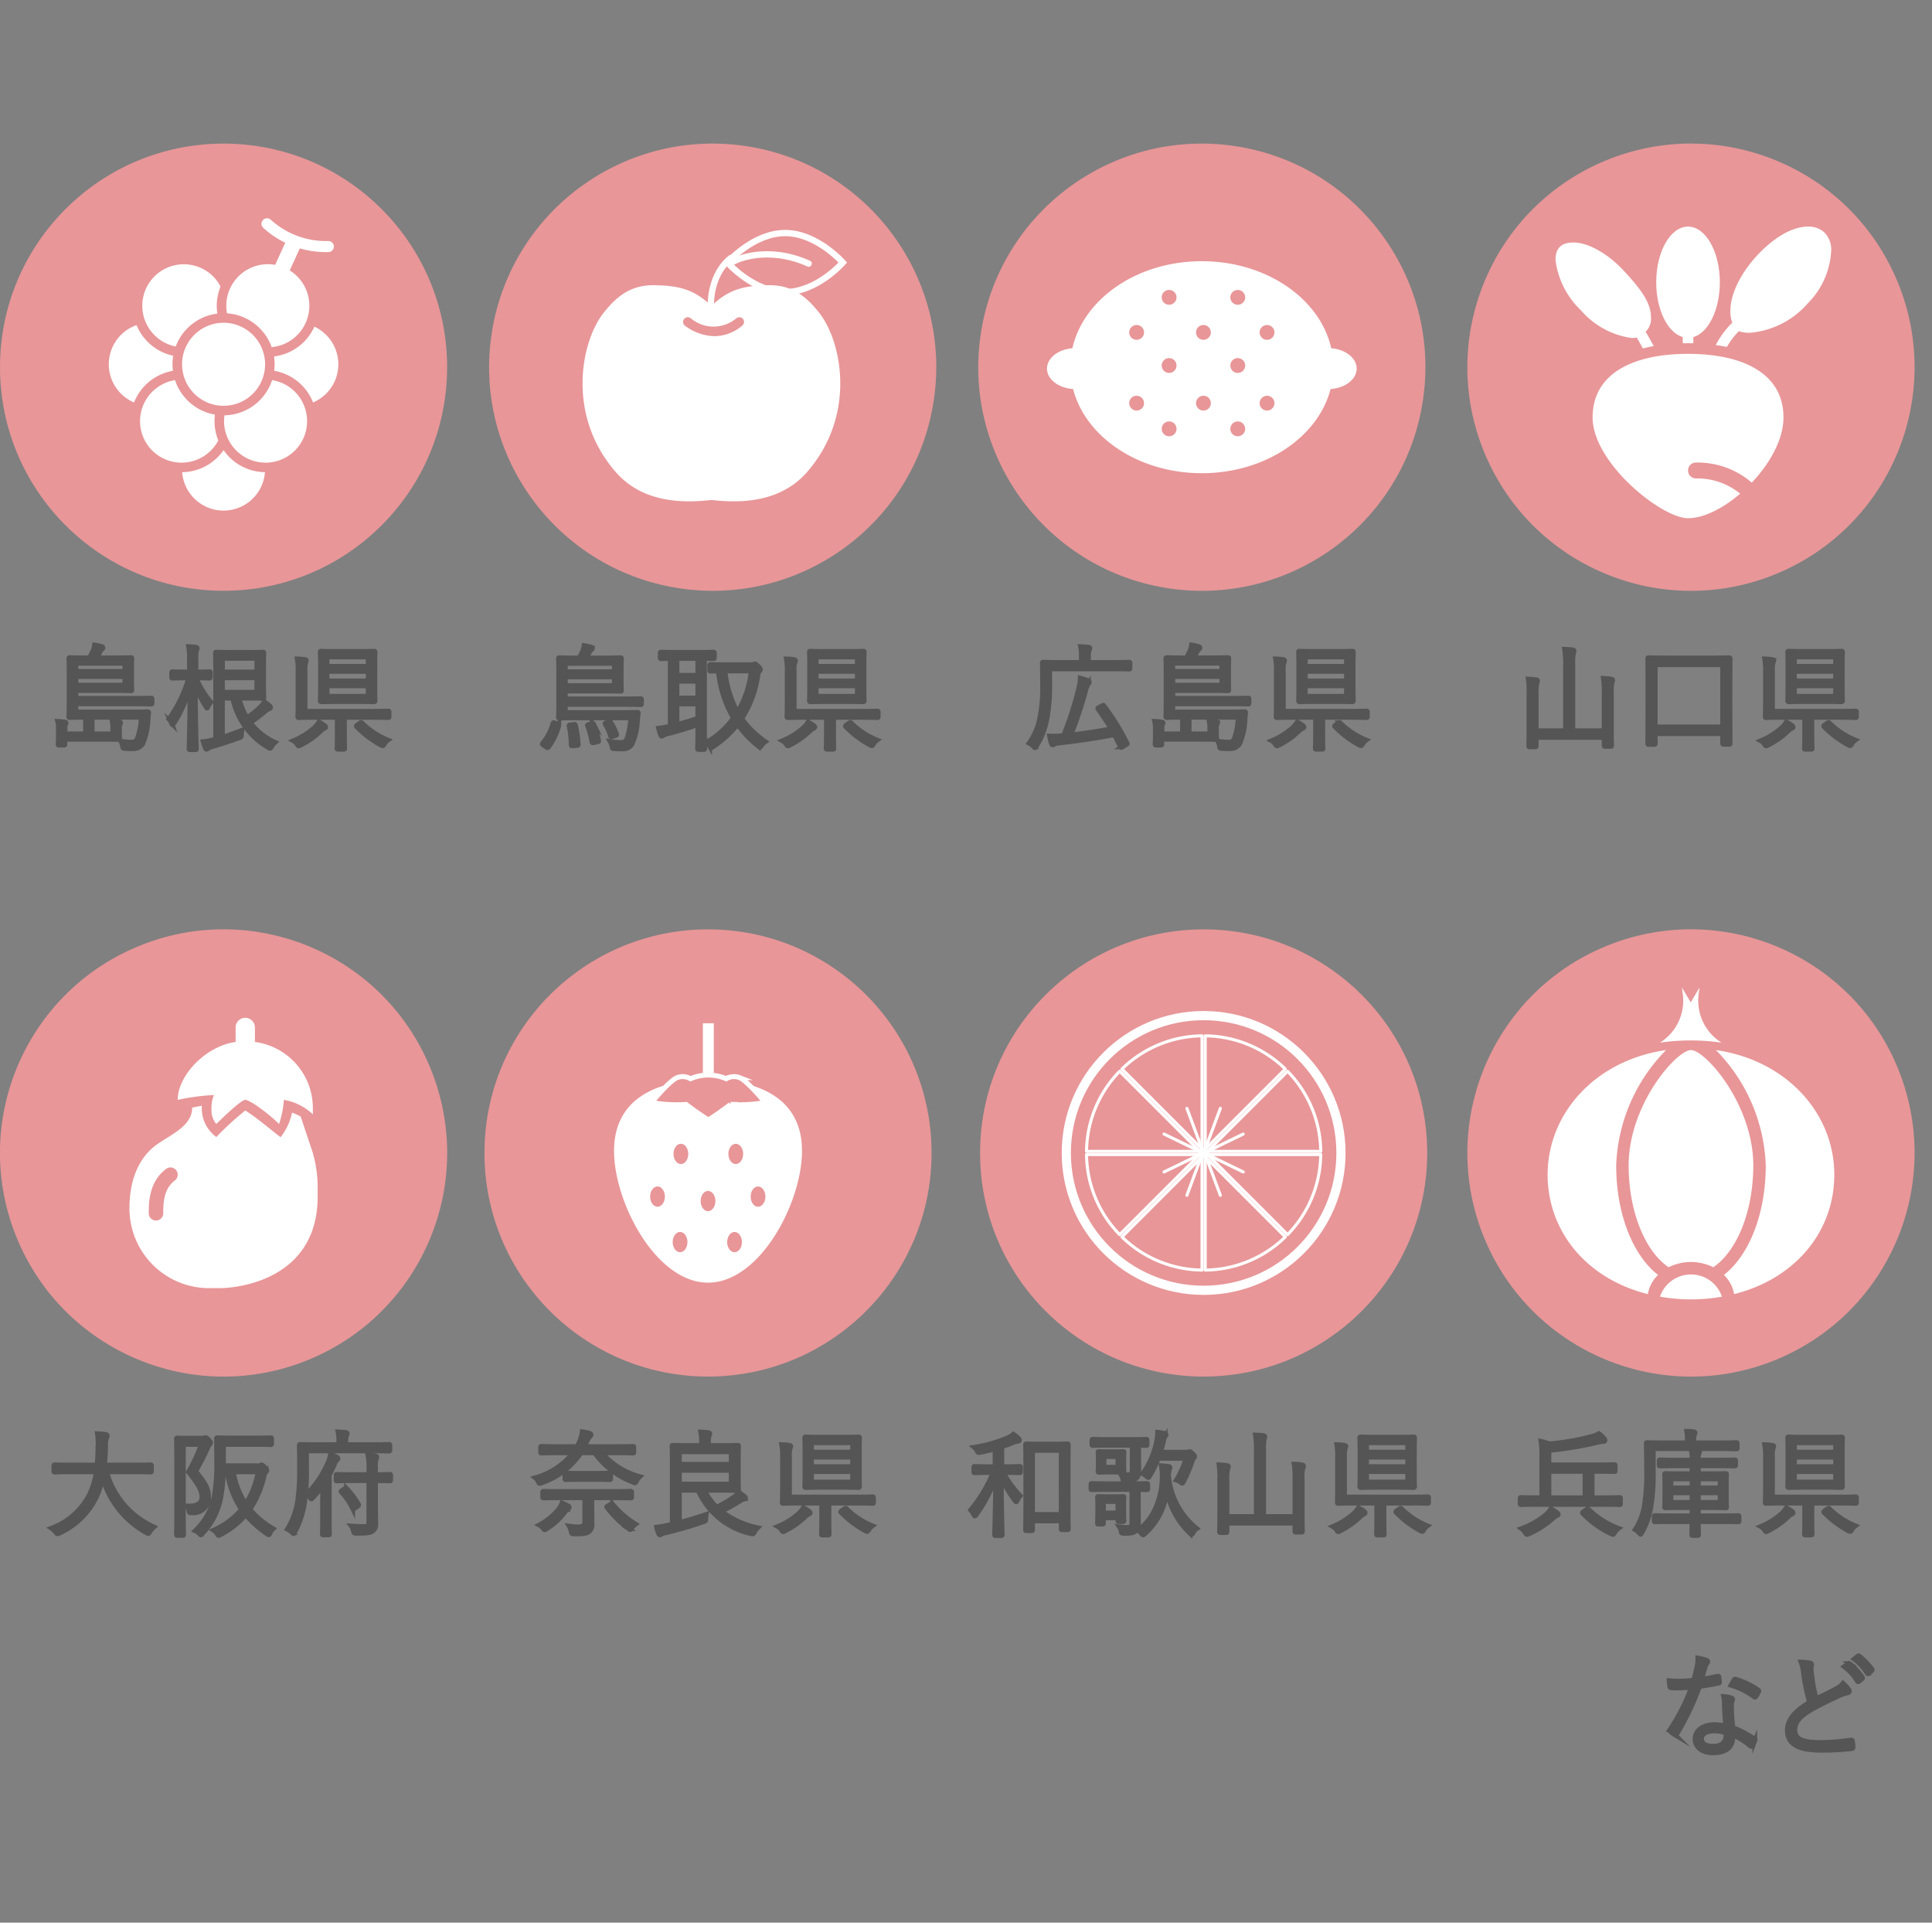 <svg id="レイヤー_1" data-name="レイヤー 1" xmlns="http://www.w3.org/2000/svg" viewBox="0 0 201 200"><rect x="0" y="0" width="201" height="200" fill="#808080" stroke="none"/><defs><style>.cls-1{fill:#555;stroke:#555;stroke-width:0.5px;}.cls-1,.cls-10,.cls-3,.cls-4,.cls-6,.cls-7,.cls-9{stroke-miterlimit:10;}.cls-2{fill:#e89698;}.cls-10,.cls-3,.cls-4,.cls-6,.cls-7,.cls-8,.cls-9{fill:none;stroke:#fff;}.cls-3,.cls-6,.cls-8,.cls-9{stroke-linecap:round;}.cls-3,.cls-4{stroke-width:0.655px;}.cls-5{fill:#fff;}.cls-6{stroke-width:1.15px;}.cls-7{stroke-width:0.955px;}.cls-8{stroke-linejoin:round;}.cls-8,.cls-9{stroke-width:0.318px;}.cls-10{stroke-width:0.513px;}</style></defs><path class="cls-1" d="M178.675,174.368c.107-.023.142,0,.154.071.023.142.047.355.059.508.012.107-.012.131-.107.142-.638.131-1.276.236-1.973.343a28.417,28.417,0,0,1-2.376,4.987c-.059.096-.118.083-.189.035a2.849,2.849,0,0,1-.472-.353c-.071-.06-.071-.107-.012-.202a20.757,20.757,0,0,0,2.222-4.396c-.508.048-.981.083-1.489.083-.178,0-.355,0-.627-.023-.107-.012-.118-.025-.141-.142a3.668,3.668,0,0,1-.071-.591c.378.036.685.048.933.048a14.861,14.861,0,0,0,1.608-.096c.142-.449.248-.886.354-1.383a3.498,3.498,0,0,0,.095-.921,5.084,5.084,0,0,1,.921.236.137.137,0,0,1,.107.131.243.243,0,0,1-.095.178,1.059,1.059,0,0,0-.165.366c-.13.424-.26.863-.378,1.277A16.153,16.153,0,0,0,178.675,174.368Zm.722,2.86a3.71,3.71,0,0,0-.071-.756,3.699,3.699,0,0,1,.803.154c.083.023.13.071.13.142a.6.6,0,0,1-.071.211,1.838,1.838,0,0,0-.047.556,19.958,19.958,0,0,0,.142,2.175,10.252,10.252,0,0,1,2.233,1.182c.095.059.083.094.047.188a3.754,3.754,0,0,1-.283.52c-.059.083-.118.071-.189.012a7.12,7.12,0,0,0-1.797-1.124c.012,1.195-.59,1.845-2.115,1.845-.897,0-1.831-.462-1.831-1.442,0-.888.85-1.49,2.009-1.49a5.809,5.809,0,0,1,1.182.142C179.467,178.812,179.408,177.868,179.397,177.229Zm-1.005,2.825c-.945,0-1.371.366-1.371.804,0,.543.437.792,1.217.792.969,0,1.324-.51,1.324-1.111a1.64,1.64,0,0,0-.012-.284A3.946,3.946,0,0,0,178.392,180.053Zm2.009-5.294c.059-.094.095-.107.201-.071a8.388,8.388,0,0,1,2.317,1.111c.083.071.083.117.023.213a3.07,3.07,0,0,1-.272.472c-.059.082-.094.071-.165.023a7.98,7.98,0,0,0-2.411-1.206C180.212,175.102,180.307,174.901,180.401,174.759Z"/><path class="cls-1" d="M188.342,172.998a.172.172,0,0,1,.141.154c0,.117-.059.224-.059.414.012.259.036.495.071.756a15.68,15.68,0,0,0,.461,2.386c.697-.343,1.406-.673,2.104-1.063a1.921,1.921,0,0,0,.685-.543,4.956,4.956,0,0,1,.603.662c.094.142.07.307-.142.33a4.546,4.546,0,0,0-1.04.378c-.862.401-1.878.886-2.683,1.348-1.193.698-1.749,1.312-1.749,2.139,0,1.051.992,1.312,2.778,1.3a22.866,22.866,0,0,0,3.037-.249c.107-.012.142.012.165.107a5.096,5.096,0,0,1,.071.614c.012.107-.036.154-.165.165a26.232,26.232,0,0,1-3.143.167c-2.044,0-3.522-.449-3.522-2.068,0-1.135.804-2.01,2.305-2.919a21.276,21.276,0,0,1-.626-3.025,4.363,4.363,0,0,0-.26-1.159A5.499,5.499,0,0,1,188.342,172.998Zm3.947.048c.047-.036.083-.023.13.011a5.748,5.748,0,0,1,1.336,1.431.085.085,0,0,1-.024.13l-.343.284a.095.095,0,0,1-.154-.023,5.083,5.083,0,0,0-1.371-1.513Zm.992-.769c.048-.036.083-.046.131-.011a6.803,6.803,0,0,1,1.347,1.381c.036.06.024.096-.036.142l-.319.284c-.047.048-.095.048-.142-.023a5.641,5.641,0,0,0-1.359-1.477Z"/><circle class="cls-2" cx="74.147" cy="38.196" r="23.259" transform="translate(24.567 105.268) rotate(-80.783)"/><path class="cls-3" d="M76.046,26.836S73.54,28.52,74.014,32.884"/><path class="cls-4" d="M87.686,27.312s-2.687,3.07-6.001,3.07c-3.314,0-6.001-3.07-6.001-3.07s2.687-3.07,6.001-3.07C84.999,24.242,87.686,27.312,87.686,27.312Z"/><path class="cls-5" d="M85.253,32.572c-1.513-1.937-3.02-2.944-5.35-2.904-2.514.043-4.102.436-5.889,2.156-1.787-1.72-3.375-2.112-5.889-2.156-2.331-.041-3.837.967-5.351,2.904-2.33,2.982-3.875,10.616,1.294,16.541,2.928,3.356,7.383,3.187,9.945,2.894,2.562.293,7.017.462,9.945-2.894C89.128,43.188,87.582,35.554,85.253,32.572ZM77.228,33.865a4.498,4.498,0,0,1-2.899,1.104,5.254,5.254,0,0,1-3.09-1.111.488.488,0,0,1,.635-.743,3.68,3.68,0,0,0,4.736-.007.488.488,0,0,1,.618.756Z"/><path class="cls-3" d="M76.124,27.312c.482-.361,3.767-1.785,8.006.106"/><path class="cls-1" d="M58.009,75.314c.143.06.143.096.131.156a6.541,6.541,0,0,1-1.085,2.242c-.06.083-.095.083-.251-.023l-.286-.191c-.107-.071-.107-.108-.06-.179a5.526,5.526,0,0,0,1.073-2.064c.024-.083.048-.095.167-.047Zm8.729-2.122c0,.095-.012.108-.096.108-.071,0-.476-.025-1.693-.025H58.819v.848h5.796c1.216,0,1.622-.025,1.682-.025.083,0,.119.025.107.096-.036.226-.06.488-.084.715a6.896,6.896,0,0,1-.572,2.517,1.112,1.112,0,0,1-.977.476c-.263,0-.513,0-.871-.023-.191-.013-.191-.013-.226-.216a1.745,1.745,0,0,0-.191-.524,6.739,6.739,0,0,0,1.109.095.589.589,0,0,0,.584-.274,7.349,7.349,0,0,0,.441-2.29h-5.7c-1.145,0-1.657.025-1.717.025-.084,0-.095-.013-.095-.096,0-.06.024-.441.024-1.443V69.937c0-.99-.024-1.36-.024-1.42,0-.083.012-.095.095-.095.06,0,.465.023,1.61.023h.441a7.861,7.861,0,0,0,.358-.703,1.939,1.939,0,0,0,.155-.584,5.795,5.795,0,0,1,.727.154c.072.025.132.06.132.119a.205.205,0,0,1-.095.156.513.513,0,0,0-.191.226c-.108.216-.203.418-.322.632h1.92c1.145,0,1.55-.023,1.609-.023.096,0,.108.012.108.095,0,.073-.024.287-.024.99v1.299c0,.717.024.919.024.979,0,.106-.012.119-.108.119-.059,0-.465-.025-1.609-.025H58.819v.823h6.13c1.217,0,1.622-.023,1.693-.023.084,0,.096.012.096.095ZM63.912,69.006h-5.093v.871h5.093Zm0,1.407h-5.093v.907h5.093Zm-4.222,4.949c.119-.012.155-.012.179.083a12.281,12.281,0,0,1,.285,1.956c.012.108,0,.131-.143.143l-.417.036c-.143.012-.167,0-.167-.108a9.922,9.922,0,0,0-.215-1.943c-.024-.096.012-.108.131-.119Zm1.896-.083c.119-.036.143-.012.178.06a8.81,8.81,0,0,1,.513,1.681c.024.096.012.119-.107.143l-.393.084c-.143.035-.167.023-.191-.084a10.034,10.034,0,0,0-.454-1.669c-.036-.083-.012-.095.131-.131Zm1.74-.179c.131-.048.155-.036.215.048a5.401,5.401,0,0,1,.596,1.205c.036.095.023.106-.095.154l-.346.119c-.131.036-.155.023-.179-.06a4.557,4.557,0,0,0-.537-1.216c-.047-.083-.047-.119.095-.168Z"/><path class="cls-1" d="M74.316,68.422c0,.083-.012.095-.095.095-.048,0-.299-.012-.931-.023v8.097c0,.859.024,1.218.024,1.276,0,.084-.012.096-.095.096h-.548c-.084,0-.095-.012-.095-.096,0-.071.023-.417.023-1.276V75.374c-.954.347-2.373.763-3.136.954a1.184,1.184,0,0,0-.465.179.233.233,0,0,1-.155.071c-.047,0-.083-.048-.119-.131a6.808,6.808,0,0,1-.203-.692,8.529,8.529,0,0,0,.978-.166l.238-.048V68.493c-.655.012-.906.023-.954.023-.083,0-.095-.012-.095-.095V67.944c0-.095.012-.106.095-.106.06,0,.43.023,1.515.023h2.409c1.085,0,1.455-.023,1.515-.023.083,0,.095.012.095.106Zm-1.717.071H70.429v1.754H72.599Zm0,2.373H70.429v1.742H72.599Zm0,2.362H70.429v2.134c.703-.179,1.526-.418,2.17-.644Zm5.533-4.08a.548.548,0,0,0,.263-.035.225.225,0,0,1,.143-.048c.06,0,.155.06.346.251.155.154.215.251.215.334,0,.071-.06.119-.119.191a.989.989,0,0,0-.143.453,11.238,11.238,0,0,1-1.67,4.461,10.258,10.258,0,0,0,2.456,2.396,1.613,1.613,0,0,0-.417.43c-.06.095-.095.143-.143.143-.048,0-.095-.035-.179-.108a11.219,11.219,0,0,1-2.146-2.265,11.196,11.196,0,0,1-2.564,2.338.392.392,0,0,1-.191.095c-.048,0-.084-.048-.155-.168a1.185,1.185,0,0,0-.346-.382A9.117,9.117,0,0,0,76.308,74.695a12.093,12.093,0,0,1-1.574-4.901c-.549.012-.752.023-.8.023-.083,0-.095-.012-.095-.096v-.513c0-.071.012-.083.095-.083.06,0,.394.023,1.432.023Zm-2.707.645a11.194,11.194,0,0,0,1.312,4.281,10.523,10.523,0,0,0,1.419-4.281Z"/><path class="cls-1" d="M84.603,75.78a1.192,1.192,0,0,0-.334.251,8.607,8.607,0,0,1-2.123,1.49.434.434,0,0,1-.178.071c-.06,0-.095-.06-.179-.179a1.084,1.084,0,0,0-.382-.357,7.488,7.488,0,0,0,2.194-1.372,2.786,2.786,0,0,0,.465-.572,3.369,3.369,0,0,1,.584.358c.095.071.119.131.119.166C84.77,75.696,84.686,75.755,84.603,75.78Zm6.761-1.229c0,.084-.012.096-.095.096-.06,0-.453-.025-1.633-.025h-2.91V76.459c0,1.025.024,1.324.024,1.384,0,.083-.012.096-.095.096H86.046c-.084,0-.095-.013-.095-.096,0-.071.024-.358.024-1.384V74.622H83.613c-1.18,0-1.585.025-1.645.025-.084,0-.095-.012-.095-.096,0-.071.023-.488.023-1.49V69.841a6.098,6.098,0,0,0-.083-1.299,5.286,5.286,0,0,1,.799.071c.084.012.143.048.143.095a.744.744,0,0,1-.072.239,2.946,2.946,0,0,0-.06.871v4.174h7.012c1.18,0,1.574-.025,1.633-.025.084,0,.095.012.095.096ZM89.886,71.617c0,.894.023,1.229.023,1.288,0,.084-.059.096-.154.096-.06,0-.382-.023-1.467-.023h-2.409c-1.097,0-1.455.023-1.526.023-.084,0-.143-.012-.143-.096,0-.058.024-.393.024-1.288v-2.492c0-.883-.024-1.216-.024-1.288,0-.084.012-.096.095-.096.071,0,.43.025,1.526.025h2.457c1.085,0,1.454-.025,1.514-.025.095,0,.107.012.107.096,0,.06-.023.405-.023,1.288Zm-.692-3.279H84.913v.977h4.281Zm0,1.502H84.913V70.831h4.281Zm0,1.503H84.913v1.085h4.281ZM88.324,75.231c.119-.083.155-.095.214-.036a8.242,8.242,0,0,0,2.707,1.79,1.349,1.349,0,0,0-.369.405c-.071.131-.119.179-.179.179a.457.457,0,0,1-.178-.071,10.518,10.518,0,0,1-2.528-1.908c-.06-.06-.036-.096.084-.191Z"/><circle class="cls-2" cx="23.259" cy="38.196" r="23.259"/><rect class="cls-5" x="27.579" y="26.047" width="4.512" height="1.621" transform="translate(-6.979 42.863) rotate(-65.492)"/><path class="cls-6" d="M27.781,23.281a9.118,9.118,0,0,0,6.38,2.366"/><path class="cls-5" d="M17.991,38.572a5.211,5.211,0,0,1,.03-1.566,5.331,5.331,0,0,1-3.815-3.188,4.319,4.319,0,0,0-.261,8.048A5.328,5.328,0,0,1,17.991,38.572Z"/><path class="cls-5" d="M32.71,33.981a5.324,5.324,0,0,1-4.201,3.1,5.259,5.259,0,0,1,.017,1.491A5.328,5.328,0,0,1,32.572,41.866a4.318,4.318,0,0,0,.137-7.885Z"/><path class="cls-5" d="M23.259,46.822a5.309,5.309,0,0,1-4.306,2.295,4.318,4.318,0,0,0,8.612,0A5.309,5.309,0,0,1,23.259,46.822Z"/><path class="cls-5" d="M22.712,45.815a5.266,5.266,0,0,1-.34-1.25c-.023-.163-.04-.329-.048-.497-.004-.086-.007-.173-.007-.261,0-.081.002-.162.006-.243.007-.147.02-.292.039-.436a5.304,5.304,0,0,1-2.913-1.539q-.173-.178-.328-.371-.159-.197-.298-.409a5.294,5.294,0,0,1-.612-1.268,4.332,4.332,0,0,0-3.309,2.607,4.336,4.336,0,0,0-.332,1.659,4.312,4.312,0,0,0,3.923,4.301c.131.012.263.019.397.019.034,0,.068-.002.102-.003A4.323,4.323,0,0,0,22.712,45.815Z"/><path class="cls-5" d="M31.782,42.623A4.314,4.314,0,0,0,28.308,39.541a5.296,5.296,0,0,1-.612,1.268q-.14.212-.298.409-.156.193-.328.371a5.304,5.304,0,0,1-2.913,1.539q-.243.042-.492.06-.155.012-.311.015c-.013.092-.023.185-.03.279-.008.108-.014.216-.014.326,0,.057.002.114.004.17a4.32,4.32,0,0,0,4.213,4.146c.034.001.068.003.102.003.134,0,.266-.007.397-.019a4.316,4.316,0,0,0,3.757-5.485Z"/><path class="cls-5" d="M15.007,33.119a4.281,4.281,0,0,0,.185.477,4.333,4.333,0,0,0,3.086,2.45,5.298,5.298,0,0,1,.543-1.069q.14-.212.298-.409.156-.193.329-.371a5.3,5.3,0,0,1,3.165-1.575,5.311,5.311,0,0,1,.333-2.819,4.318,4.318,0,0,0-8.062,2.833A4.268,4.268,0,0,0,15.007,33.119Z"/><path class="cls-5" d="M23.871,32.616q.248.029.489.079a5.308,5.308,0,0,1,2.709,1.5q.173.178.329.371.158.197.298.409a5.297,5.297,0,0,1,.567,1.134,4.314,4.314,0,0,0,3.69-2.912,4.26,4.26,0,0,0,.133-.478,4.32,4.32,0,1,0-8.469-.126C23.702,32.599,23.787,32.607,23.871,32.616Z"/><path class="cls-5" d="M20.075,34.976a4.429,4.429,0,0,0-.627.884c-.046.086-.089.174-.129.264a4.322,4.322,0,0,0,3.26,6.034c.104.016.21.029.316.037.063.005.126.01.19.012.057.002.115.004.173.004s.115-.002.173-.004c.064-.002.127-.007.19-.012.106-.009.212-.021.316-.037a4.311,4.311,0,0,0,3.237-6.085c-.034-.072-.069-.144-.106-.213A4.336,4.336,0,0,0,24.104,33.656q-.078-.016-.157-.028c-.114-.018-.23-.032-.348-.041q-.107-.008-.216-.011c-.041-.001-.083-.003-.125-.003-.066,0-.131.002-.196.005-.068.003-.136.008-.203.014A4.311,4.311,0,0,0,20.075,34.976Z"/><path class="cls-1" d="M15.813,73.132c0,.096-.012.108-.107.108-.06,0-.477-.025-1.682-.025H7.895v.848h5.784c1.217,0,1.622-.025,1.682-.025.084,0,.108.025.108.108-.036.214-.048.501-.072.727a6.907,6.907,0,0,1-.56,2.517,1.16,1.16,0,0,1-.99.489c-.274,0-.513,0-.87-.025-.191-.012-.191-.023-.226-.226a1.477,1.477,0,0,0-.179-.526,6.375,6.375,0,0,0,1.097.096.581.581,0,0,0,.584-.274,7.266,7.266,0,0,0,.441-2.314H9.589v1.729h2.146V75.684a3.121,3.121,0,0,0-.06-.68c.286.025.525.048.752.084.083.012.119.048.119.095a.466.466,0,0,1-.06.179.918.918,0,0,0-.06.393v.632c0,.251.024.37.024.43,0,.095-.012.108-.095.108-.168-.013-.656-.025-1.657-.025H6.75v.513c0,.084-.012.096-.095.096H6.142c-.083,0-.095-.012-.095-.096,0-.071.024-.214.024-.644v-.966a2.683,2.683,0,0,0-.071-.763,6.29,6.29,0,0,1,.751.071c.095.012.119.06.119.096a.315.315,0,0,1-.06.166.797.797,0,0,0-.047.347v.619H8.897V74.611c-1.073,0-1.562.025-1.633.025-.084,0-.096-.013-.096-.096,0-.071.024-.441.024-1.443V69.925c0-.99-.024-1.36-.024-1.42,0-.083.012-.095.096-.095.071,0,.476.023,1.621.023H9.314l.346-.692a2.014,2.014,0,0,0,.178-.644,5.773,5.773,0,0,1,.752.168.149.149,0,0,1,.119.131c0,.048-.048.095-.108.143a.661.661,0,0,0-.167.214c-.107.216-.215.441-.346.68h1.908c1.157,0,1.563-.023,1.622-.023.084,0,.095.012.095.095,0,.071-.023.287-.023.99v1.276c0,.715.023.906.023.977,0,.096-.012.108-.095.108-.059,0-.465-.023-1.622-.023H7.895v.81h6.13c1.205,0,1.622-.023,1.682-.023.095,0,.107.012.107.095Zm-2.826-4.138H7.895v.846h5.093Zm0,1.384H7.895v.894h5.093Z"/><path class="cls-1" d="M20.399,70.521a9.594,9.594,0,0,0,1.539,2.515,2.058,2.058,0,0,0-.31.478c-.036.096-.06.143-.095.143-.024,0-.048-.047-.107-.143a10.137,10.137,0,0,1-1.109-2.313c.012,3.625.107,6.522.107,6.69,0,.083-.012.095-.095.095h-.561c-.083,0-.095-.012-.095-.095,0-.168.084-3.029.108-6.499a13.521,13.521,0,0,1-1.706,3.876c-.06.083-.095.131-.119.131-.036,0-.06-.06-.107-.167a1.158,1.158,0,0,0-.275-.43,14.264,14.264,0,0,0,2.063-4.281h-.56c-.823,0-1.062.023-1.121.023-.083,0-.095-.012-.095-.095v-.466c0-.095.012-.106.095-.106.06,0,.299.023,1.121.023h.632V68.672a7.06,7.06,0,0,0-.084-1.407c.298.012.537.035.751.06.084.012.132.06.132.106a.534.534,0,0,1-.06.227,3.554,3.554,0,0,0-.06,1.002v1.239h.262c.835,0,1.061-.023,1.133-.023.083,0,.095.012.095.106v.466c0,.083-.012.095-.095.095-.072,0-.299-.023-1.133-.023Zm4.472,2.099a7.312,7.312,0,0,0,.823,2.039,9.51,9.51,0,0,0,1.359-1.085,2.52,2.52,0,0,0,.454-.584c.215.166.406.31.537.428a.3.3,0,0,1,.107.179c0,.06-.06.096-.143.131a1.333,1.333,0,0,0-.453.287,17.814,17.814,0,0,1-1.514,1.156A6.725,6.725,0,0,0,28.615,77.222a1.659,1.659,0,0,0-.358.441c-.071.119-.107.179-.154.179a.313.313,0,0,1-.168-.071,7.703,7.703,0,0,1-3.721-5.152h-1.073V76.686c.667-.202,1.336-.441,2.027-.715a2.145,2.145,0,0,0-.047.441c-.012.251-.012.262-.226.334-.907.322-1.634.561-2.826.929a1.342,1.342,0,0,0-.453.191.184.184,0,0,1-.119.073c-.06,0-.084-.036-.131-.131a5.899,5.899,0,0,1-.227-.657,5.766,5.766,0,0,0,1.014-.191l.286-.071V70.043c0-1.419-.023-2.051-.023-2.11,0-.083.012-.095.095-.095.071,0,.513.023,1.514.023h1.932c.966,0,1.336-.023,1.407-.023s.084.012.084.095c0,.06-.024.43-.024,1.276v2.064c0,.846.024,1.216.024,1.276,0,.083-.012.095-.084.095s-.441-.023-1.407-.023ZM26.719,68.482H23.142v1.419H26.719Zm0,2.027H23.142V72.011H26.719Z"/><path class="cls-1" d="M33.714,75.78a1.192,1.192,0,0,0-.334.251,8.607,8.607,0,0,1-2.123,1.49.434.434,0,0,1-.178.071c-.06,0-.095-.06-.179-.179a1.084,1.084,0,0,0-.382-.357,7.488,7.488,0,0,0,2.194-1.372,2.786,2.786,0,0,0,.465-.572,3.368,3.368,0,0,1,.584.358c.095.071.119.131.119.166C33.881,75.696,33.797,75.755,33.714,75.78Zm6.761-1.229c0,.084-.012.096-.095.096-.06,0-.453-.025-1.633-.025H35.837V76.459c0,1.025.024,1.324.024,1.384,0,.083-.012.096-.095.096h-.608c-.084,0-.095-.013-.095-.096,0-.071.024-.358.024-1.384V74.622H32.724c-1.18,0-1.585.025-1.645.025-.084,0-.095-.012-.095-.096,0-.071.023-.488.023-1.49V69.841a6.098,6.098,0,0,0-.083-1.299,5.286,5.286,0,0,1,.799.071c.084.012.143.048.143.095a.744.744,0,0,1-.072.239,2.946,2.946,0,0,0-.06.871v4.174h7.012c1.18,0,1.574-.025,1.633-.025.084,0,.095.012.095.096Zm-1.478-2.933c0,.894.023,1.229.023,1.288,0,.084-.059.096-.154.096-.06,0-.382-.023-1.467-.023h-2.409c-1.097,0-1.455.023-1.526.023-.084,0-.143-.012-.143-.096,0-.058.024-.393.024-1.288v-2.492c0-.883-.024-1.216-.024-1.288,0-.084.012-.096.095-.096.071,0,.43.025,1.526.025h2.457c1.085,0,1.454-.025,1.514-.025.095,0,.107.012.107.096,0,.06-.023.405-.023,1.288Zm-.692-3.279H34.024v.977H38.305Zm0,1.502H34.024V70.831H38.305Zm0,1.503H34.024v1.085H38.305ZM37.435,75.231c.119-.083.155-.095.214-.036a8.242,8.242,0,0,0,2.707,1.79,1.349,1.349,0,0,0-.369.405c-.071.131-.119.179-.179.179a.457.457,0,0,1-.178-.071,10.519,10.519,0,0,1-2.528-1.908c-.06-.06-.036-.096.084-.191Z"/><circle class="cls-2" cx="125.035" cy="38.197" r="23.259" transform="translate(67.145 155.422) rotate(-80.705)"/><path class="cls-5" d="M138.499,36.225c-1.155-5.147-6.741-9.053-13.464-9.053-6.723,0-12.309,3.906-13.464,9.053-1.488.122-2.644,1.023-2.644,2.118,0,1.111,1.192,2.023,2.713,2.123,1.299,5.001,6.802,8.757,13.396,8.757,6.593,0,12.097-3.756,13.395-8.757,1.521-.1,2.713-1.012,2.713-2.123C141.144,37.248,139.987,36.347,138.499,36.225Zm-20.248,6.483a.771.771,0,1,1,.771-.771A.771.771,0,0,1,118.251,42.708Zm0-7.359a.771.771,0,1,1,.771-.771A.771.771,0,0,1,118.251,35.349Zm3.38,10.032a.771.771,0,1,1,.771-.771A.771.771,0,0,1,121.631,45.381Zm0-6.588a.771.771,0,1,1,.771-.771A.771.771,0,0,1,121.631,38.793Zm0-7.091a.771.771,0,1,1,.771-.771A.771.771,0,0,1,121.631,31.701Zm3.572,11.007a.771.771,0,1,1,.771-.771A.771.771,0,0,1,125.203,42.708Zm0-7.359a.771.771,0,1,1,.771-.771A.771.771,0,0,1,125.203,35.349Zm3.571,10.032a.771.771,0,1,1,.771-.771A.771.771,0,0,1,128.774,45.381Zm0-6.588a.771.771,0,1,1,.771-.771A.771.771,0,0,1,128.774,38.793Zm0-7.091a.771.771,0,1,1,.771-.771A.771.771,0,0,1,128.774,31.701Zm3.046,11.007a.771.771,0,1,1,.771-.771A.771.771,0,0,1,131.82,42.708Zm0-7.359a.771.771,0,1,1,.771-.771A.771.771,0,0,1,131.82,35.349Z"/><path class="cls-1" d="M117.554,69.506c0,.083-.012.095-.095.095-.06,0-.465-.023-1.657-.023h-6.594v1.813a18.045,18.045,0,0,1-.31,3.494,7.971,7.971,0,0,1-1.085,2.743c-.06.095-.084.154-.131.154-.036,0-.072-.048-.155-.131a1.631,1.631,0,0,0-.465-.345,6.52,6.52,0,0,0,1.133-2.708,15.736,15.736,0,0,0,.275-3.303c0-1.586-.024-2.253-.024-2.313,0-.084.012-.096.095-.096.071,0,.489.025,1.693.025h2.266v-.68a3.997,3.997,0,0,0-.083-.966c.298.012.584.035.823.06.083.012.143.047.143.095a.561.561,0,0,1-.071.227,1.477,1.477,0,0,0-.071.572v.692h2.563c1.193,0,1.598-.025,1.657-.025.084,0,.095.012.095.096Zm-2.909,3.924c.131-.071.155-.084.202-.013a24.57,24.57,0,0,1,2.397,3.876c.047.084.036.108-.108.191l-.346.204a.299.299,0,0,1-.143.06c-.048,0-.06-.025-.084-.073-.202-.417-.406-.835-.632-1.251-1.669.322-3.745.644-5.795.87a1.102,1.102,0,0,0-.477.133.25.25,0,0,1-.143.058c-.059,0-.095-.047-.131-.143a5.336,5.336,0,0,1-.191-.775,9.408,9.408,0,0,0,1.455-.048,35.288,35.288,0,0,0,1.622-5.092,4.178,4.178,0,0,0,.119-.883,7.775,7.775,0,0,1,.787.251c.119.048.143.108.143.168s-.024.095-.083.166a2.273,2.273,0,0,0-.287.692,43.347,43.347,0,0,1-1.538,4.627c1.395-.154,2.874-.382,4.186-.632-.394-.679-.847-1.347-1.348-2.051-.059-.083-.047-.108.095-.179Z"/><path class="cls-1" d="M129.939,73.131c0,.096-.012.108-.107.108-.06,0-.477-.025-1.682-.025h-6.13v.848H127.804c1.216,0,1.622-.025,1.682-.025.084,0,.107.025.107.108-.036.214-.047.501-.071.727a6.938,6.938,0,0,1-.56,2.517,1.16,1.16,0,0,1-.99.489c-.275,0-.513,0-.871-.025-.191-.012-.191-.023-.226-.226a1.477,1.477,0,0,0-.179-.526,6.374,6.374,0,0,0,1.097.096.582.582,0,0,0,.584-.274,7.246,7.246,0,0,0,.441-2.314h-5.104v1.729h2.146V75.683a3.121,3.121,0,0,0-.06-.68c.286.025.525.048.752.084.084.012.119.048.119.095a.454.454,0,0,1-.06.179.919.919,0,0,0-.06.393V76.386c0,.251.024.37.024.43,0,.095-.012.108-.095.108-.168-.013-.656-.025-1.658-.025h-3.947v.513c0,.084-.012.096-.095.096h-.513c-.083,0-.095-.012-.095-.096,0-.071.024-.214.024-.644v-.966a2.683,2.683,0,0,0-.071-.763,6.29,6.29,0,0,1,.751.071c.095.012.119.06.119.096a.315.315,0,0,1-.06.166.797.797,0,0,0-.047.347v.619h2.134V74.609c-1.073,0-1.562.025-1.634.025-.083,0-.095-.013-.095-.096,0-.071.023-.441.023-1.443V69.924c0-.99-.023-1.36-.023-1.42,0-.083.012-.095.095-.095.072,0,.478.023,1.623.023h.429l.346-.692a2.053,2.053,0,0,0,.179-.644,5.789,5.789,0,0,1,.751.167.149.149,0,0,1,.119.131c0,.048-.048.095-.107.143a.653.653,0,0,0-.167.214c-.107.216-.214.441-.346.68h1.908c1.157,0,1.562-.023,1.622-.023.084,0,.095.012.095.095,0,.071-.023.287-.023.99v1.276c0,.715.023.906.023.977,0,.096-.012.108-.095.108-.06,0-.465-.023-1.622-.023h-4.102v.81H128.15c1.205,0,1.622-.023,1.682-.023.095,0,.107.012.107.095Zm-2.826-4.138h-5.092v.846h5.092Zm0,1.384h-5.092v.894h5.092Z"/><path class="cls-1" d="M135.491,75.779a1.192,1.192,0,0,0-.334.251,8.606,8.606,0,0,1-2.123,1.49.434.434,0,0,1-.178.071c-.06,0-.095-.06-.179-.179a1.084,1.084,0,0,0-.382-.357,7.488,7.488,0,0,0,2.194-1.372,2.786,2.786,0,0,0,.465-.572,3.369,3.369,0,0,1,.584.358c.095.071.119.131.119.166C135.658,75.694,135.574,75.754,135.491,75.779Zm6.761-1.229c0,.084-.012.096-.095.096-.06,0-.453-.025-1.633-.025h-2.91v1.837c0,1.025.024,1.324.024,1.384,0,.083-.012.096-.095.096H136.934c-.084,0-.095-.013-.095-.096,0-.071.024-.358.024-1.384V74.621H134.501c-1.18,0-1.585.025-1.645.025-.084,0-.095-.012-.095-.096,0-.071.023-.488.023-1.49V69.839a6.098,6.098,0,0,0-.083-1.299,5.287,5.287,0,0,1,.799.071c.084.012.143.048.143.095a.744.744,0,0,1-.072.239,2.945,2.945,0,0,0-.06.871v4.174h7.012c1.18,0,1.574-.025,1.633-.025.084,0,.095.012.095.096ZM140.774,71.616c0,.894.023,1.229.023,1.288,0,.084-.059.096-.154.096-.06,0-.382-.023-1.467-.023h-2.409c-1.097,0-1.455.023-1.526.023-.084,0-.143-.012-.143-.096,0-.058.024-.393.024-1.288V69.124c0-.883-.024-1.216-.024-1.288,0-.084.012-.096.095-.096.071,0,.43.025,1.526.025h2.457c1.085,0,1.454-.025,1.514-.025.095,0,.107.012.107.096,0,.06-.023.405-.023,1.288Zm-.692-3.279h-4.281v.977h4.281Zm0,1.502h-4.281v.99h4.281Zm0,1.503h-4.281v1.085h4.281Zm-.87,3.887c.119-.083.155-.095.214-.036a8.243,8.243,0,0,0,2.707,1.79,1.349,1.349,0,0,0-.369.405c-.071.131-.119.179-.179.179a.457.457,0,0,1-.178-.071,10.518,10.518,0,0,1-2.528-1.908c-.06-.06-.036-.096.084-.191Z"/><circle class="cls-2" cx="175.924" cy="38.197" r="23.259" transform="translate(-1.226 70.231) rotate(-22.5)"/><path class="cls-5" d="M175.619,48.942a.826.826,0,0,0,.827.827A7.064,7.064,0,0,1,181.046,51.352c-1.787,1.533-3.8,2.554-5.427,2.554-2.758,0-9.928-5.758-9.928-10.479s4.445-6.618,9.928-6.618,9.928,1.897,9.928,6.618c0,2.272-1.406,4.782-3.298,6.778a8.635,8.635,0,0,0-5.802-2.09A.826.826,0,0,0,175.619,48.942Z"/><path class="cls-5" d="M172.045,36.003a11.435,11.435,0,0,0-1.12.248c-.155-.287-.507-.923-.645-1.138a1.911,1.911,0,0,1-.591.04,8.54,8.54,0,0,1-5.228-2.89,8.715,8.715,0,0,1-2.631-5.199c-.01-1.405.766-1.839,1.884-1.839,1.425,0,3.454,1.05,5.181,2.901,1.667,1.783,2.862,3.287,2.862,4.82a1.874,1.874,0,0,1-.552,1.565C171.4,34.821,171.824,35.567,172.045,36.003Z"/><path class="cls-5" d="M188.117,31.513a9.009,9.009,0,0,1-5.879,3.089,3.097,3.097,0,0,1-1.329-.154,8.057,8.057,0,0,0-1.252,1.644c-.369-.077-.755-.143-1.153-.199a9.008,9.008,0,0,1,1.721-2.327,3.032,3.032,0,0,1-.193-1.331c0-1.686,1.12-3.889,2.785-5.674,1.766-1.889,3.657-2.981,5.265-2.989a2.411,2.411,0,0,1,1.71.595,2.511,2.511,0,0,1,.719,1.909A8.315,8.315,0,0,1,188.117,31.513Z"/><path class="cls-5" d="M178.928,29.362c0,2.868-1.191,5.245-2.758,5.703v.64h-1.103v-.64c-1.566-.458-2.758-2.835-2.758-5.703,0-3.199,1.484-5.791,3.309-5.791S178.928,26.163,178.928,29.362Z"/><path class="cls-1" d="M166.892,72.105a8.314,8.314,0,0,0-.084-1.538,6.859,6.859,0,0,1,.811.071c.084.012.155.048.155.108a.632.632,0,0,1-.06.237,4.558,4.558,0,0,0-.071,1.145v3.482c0,1.299.024,1.872.024,1.931,0,.084-.012.096-.095.096h-.585c-.083,0-.095-.012-.095-.096v-.835h-7.072v.883c0,.083-.012.096-.095.096h-.584c-.084,0-.095-.013-.095-.096,0-.071.024-.632.024-1.908V72.177a9.852,9.852,0,0,0-.072-1.538,7.593,7.593,0,0,1,.823.071c.071.012.143.06.143.108a.659.659,0,0,1-.06.214,3.939,3.939,0,0,0-.084,1.121V76.016h3.053V69.172a9.278,9.278,0,0,0-.095-1.634c.31.012.608.036.847.06.071.012.131.06.131.108a.69.69,0,0,1-.06.237,5.691,5.691,0,0,0-.06,1.205V76.016h3.256Z"/><path class="cls-1" d="M179.98,73.549c0,3.171.012,3.708.012,3.78,0,.083-.012.095-.083.095h-.596c-.084,0-.095-.012-.095-.095V76.315H172.205V77.34c0,.083-.012.096-.107.096h-.584c-.072,0-.084-.013-.084-.096,0-.071.012-.607.012-3.791V71.342c0-2.195-.012-2.754-.012-2.827,0-.083.012-.095.084-.095.071,0,.5.023,1.705.023h4.985c1.205,0,1.633-.023,1.706-.023.071,0,.083.012.083.095,0,.073-.012.632-.012,2.577Zm-.763-4.401H172.205v6.464h7.012Z"/><path class="cls-1" d="M186.379,75.779a1.192,1.192,0,0,0-.334.251,8.607,8.607,0,0,1-2.123,1.49.434.434,0,0,1-.178.071c-.06,0-.095-.06-.179-.179a1.084,1.084,0,0,0-.382-.357,7.479,7.479,0,0,0,2.194-1.372,2.786,2.786,0,0,0,.465-.572,3.368,3.368,0,0,1,.584.358c.095.071.119.131.119.166C186.546,75.694,186.462,75.754,186.379,75.779Zm6.761-1.229c0,.084-.012.096-.095.096-.06,0-.453-.025-1.633-.025h-2.91v1.837c0,1.025.024,1.324.024,1.384,0,.083-.012.096-.095.096h-.608c-.084,0-.095-.013-.095-.096,0-.071.024-.358.024-1.384V74.621h-2.361c-1.181,0-1.586.025-1.646.025-.084,0-.095-.012-.095-.096,0-.071.024-.488.024-1.49V69.839a6.088,6.088,0,0,0-.084-1.299,5.296,5.296,0,0,1,.799.071c.084.012.143.048.143.095a.74.74,0,0,1-.071.239,2.945,2.945,0,0,0-.06.871v4.173h7.012c1.18,0,1.574-.023,1.633-.023.084,0,.095.012.095.096ZM191.662,71.616c0,.894.024,1.228.024,1.288,0,.084-.06.096-.155.096-.06,0-.382-.023-1.467-.023h-2.408c-1.097,0-1.455.023-1.526.023-.084,0-.143-.012-.143-.096,0-.06.024-.393.024-1.288V69.124c0-.883-.024-1.216-.024-1.288,0-.084.012-.096.095-.096.072,0,.43.025,1.526.025h2.456c1.086,0,1.455-.025,1.515-.025.095,0,.108.012.108.096,0,.06-.024.405-.024,1.288Zm-.692-3.279H186.689v.977h4.281Zm0,1.502H186.689v.99h4.281Zm0,1.503H186.689v1.085h4.281ZM190.1,75.23c.119-.083.154-.096.214-.036a8.238,8.238,0,0,0,2.708,1.79,1.341,1.341,0,0,0-.37.405c-.071.131-.119.179-.179.179a.457.457,0,0,1-.178-.071,10.518,10.518,0,0,1-2.528-1.908c-.06-.06-.036-.096.084-.191Z"/><path class="cls-5" d="M172.443,127.873c0,1.339-.708,2.057-1.682,2.057-.962,0-1.67-.708-1.67-2.045,0-1.328.708-2.046,1.67-2.046C171.735,125.838,172.443,126.534,172.443,127.873Zm-2.611.012c0,1.028.354,1.493.929,1.493s.94-.465.94-1.493c0-1.018-.354-1.494-.94-1.494C170.186,126.39,169.832,126.866,169.832,127.884Zm.863,6.248h-.619l4.977-8.295h.608Zm6.006-2.046c0,1.327-.719,2.058-1.682,2.058-.973,0-1.67-.72-1.67-2.046,0-1.339.697-2.046,1.67-2.046C175.982,130.052,176.701,130.748,176.701,132.086Zm-2.61.012c0,1.028.342,1.493.929,1.493s.94-.465.94-1.493c0-1.018-.354-1.493-.94-1.493C174.445,130.605,174.091,131.08,174.091,132.098Z"/><circle class="cls-2" cx="175.924" cy="119.934" r="23.259" transform="translate(-32.505 76.452) rotate(-22.5)"/><path class="cls-5" d="M179.146,134.881a18.343,18.343,0,0,1-6.445,0,3.403,3.403,0,0,1,6.445,0Z"/><path class="cls-5" d="M172.5,132.625a3.58,3.58,0,0,0-1.063,1.991c-6.406-1.602-10.426-6.555-10.426-12.417,0-6.406,4.993-11.918,12.32-12.968a17.99,17.99,0,0,0-5.187,11.995C168.143,126.303,169.894,130.595,172.5,132.625Z"/><path class="cls-5" d="M182.408,121.226c0,4.831-1.731,8.961-4.163,10.595a5.219,5.219,0,0,0-4.643,0c-2.432-1.634-4.163-5.764-4.163-10.595,0-6.322,4.986-11.995,6.484-11.995S182.408,114.904,182.408,121.226Z"/><path class="cls-5" d="M190.837,122.199c0,5.862-4.02,10.815-10.426,12.417a3.58,3.58,0,0,0-1.063-1.991c2.606-2.03,4.357-6.322,4.357-11.399a17.99,17.99,0,0,0-5.187-11.995C185.845,110.281,190.837,115.792,190.837,122.199Z"/><path class="cls-5" d="M172.693,108.461a22.278,22.278,0,0,1,6.413,0,5.152,5.152,0,0,1-2.395-4.946l.1-.788-.912,1.54-.912-1.54.101.806A5.146,5.146,0,0,1,172.693,108.461Z"/><path class="cls-1" d="M168.586,156.418c0,.084,0,.096-.084.096-.071,0-.441-.023-1.562-.023h-7.143c-1.109,0-1.491.023-1.55.023-.084,0-.095-.012-.095-.096v-.548c0-.084.012-.096.095-.096.059,0,.441.025,1.55.025h.608v-4.353a9.212,9.212,0,0,0-.083-1.515,6.177,6.177,0,0,1,.87.262,25.515,25.515,0,0,0,4.341-.75,3.073,3.073,0,0,0,.811-.31,3.173,3.173,0,0,1,.548.513.306.306,0,0,1,.084.191c0,.071-.084.108-.167.108a2.266,2.266,0,0,0-.501.071,37.371,37.371,0,0,1-5.163.858v1.503h5.139c1.193,0,1.586-.025,1.658-.025.083,0,.095.013.095.096v.536c0,.084-.012.096-.095.096-.072,0-.465-.023-1.658-.023h-.644v2.743h1.3c1.121,0,1.491-.025,1.562-.025.084,0,.084.012.084.096Zm-6.655,1.253a2.237,2.237,0,0,0-.429.322,9.459,9.459,0,0,1-2.456,1.563c-.215.083-.226.083-.37-.119a1.517,1.517,0,0,0-.393-.43,8.279,8.279,0,0,0,2.6-1.49,2.455,2.455,0,0,0,.476-.572,7.111,7.111,0,0,1,.632.417c.084.06.119.108.119.156C162.111,157.588,162.039,157.636,161.932,157.671Zm2.97-4.614H161.145v2.743h3.756Zm.155,3.97c.119-.083.143-.083.215-.023a8.886,8.886,0,0,0,3.112,1.979,1.459,1.459,0,0,0-.405.453c-.072.131-.108.179-.168.179a.57.57,0,0,1-.191-.071,9.991,9.991,0,0,1-2.957-2.124c-.06-.071-.047-.083.095-.179Z"/><path class="cls-1" d="M180.732,150.623c0,.084-.012.096-.095.096-.059,0-.465-.025-1.645-.025h-6.988v2.517a19.404,19.404,0,0,1-.239,3.446,7.627,7.627,0,0,1-.977,2.802c-.06.096-.084.143-.108.143-.023,0-.06-.047-.131-.131a1.895,1.895,0,0,0-.429-.357,6.483,6.483,0,0,0,.966-2.552,21.161,21.161,0,0,0,.215-3.947c0-1.682-.024-2.397-.024-2.457,0-.083.012-.096.095-.096.06,0,.477.025,1.657.025h2.516v-.43a3.646,3.646,0,0,0-.06-.763,6.384,6.384,0,0,1,.704.036c.119.012.154.06.154.118a.592.592,0,0,1-.06.192,1.171,1.171,0,0,0-.059.417v.43h2.767c1.18,0,1.586-.025,1.645-.025.084,0,.095.013.095.096Zm.191,7.584c0,.084-.012.096-.083.096-.06,0-.465-.023-1.682-.023h-2.469c0,.894.024,1.311.024,1.359,0,.071-.012.083-.095.083h-.513c-.084,0-.095-.012-.095-.083,0-.06.012-.465.024-1.359h-2.171c-1.205,0-1.598.023-1.669.023-.084,0-.095-.012-.095-.096V157.767c0-.096.012-.108.095-.108.071,0,.465.023,1.669.023H176.034v-.858h-1.133c-1.156,0-1.55.023-1.622.023-.084,0-.095-.012-.095-.108,0-.06.024-.322.024-1.037V154.404c0-.717-.024-.966-.024-1.025,0-.084.012-.096.095-.096.071,0,.465.023,1.622.023H176.034v-.835h-1.634c-1.205,0-1.622.025-1.682.025-.083,0-.095-.013-.095-.096v-.441c0-.083.012-.095.095-.095.06,0,.477.023,1.682.023H176.034a4.218,4.218,0,0,0-.084-1.073,7.021,7.021,0,0,1,.739.06c.084.012.131.048.131.108a.38.38,0,0,1-.059.191,1.848,1.848,0,0,0-.072.715h2.087c1.216,0,1.633-.023,1.693-.023.084,0,.095.012.095.095v.441c0,.083-.012.096-.095.096-.06,0-.477-.025-1.693-.025h-2.087v.835H177.918c1.145,0,1.55-.023,1.609-.023.084,0,.096.012.096.096,0,.06-.024.309-.024,1.025v1.299c0,.715.024.977.024,1.037,0,.096-.012.108-.096.108-.059,0-.465-.023-1.609-.023h-1.229v.858h2.469c1.216,0,1.622-.023,1.682-.023.071,0,.083.012.083.108Zm-4.889-4.364h-2.194v.929h2.194Zm0,1.443h-2.194v1.001h2.194Zm2.921-1.443h-2.266v.929H178.955Zm0,1.443h-2.266v1.001H178.955Z"/><path class="cls-1" d="M186.38,157.516a1.192,1.192,0,0,0-.334.251,8.607,8.607,0,0,1-2.123,1.49.434.434,0,0,1-.178.071c-.06,0-.095-.06-.179-.179a1.084,1.084,0,0,0-.382-.357,7.488,7.488,0,0,0,2.194-1.372,2.786,2.786,0,0,0,.465-.572,3.368,3.368,0,0,1,.584.358c.095.071.119.131.119.166C186.547,157.432,186.463,157.492,186.38,157.516Zm6.761-1.229c0,.084-.012.096-.095.096-.06,0-.453-.025-1.633-.025h-2.91v1.837c0,1.025.024,1.324.024,1.384,0,.083-.012.096-.095.096h-.608c-.084,0-.095-.013-.095-.096,0-.071.024-.358.024-1.384v-1.837h-2.362c-1.18,0-1.585.025-1.645.025-.084,0-.095-.012-.095-.096,0-.071.023-.488.023-1.49v-3.22a6.098,6.098,0,0,0-.083-1.299,5.288,5.288,0,0,1,.799.071c.084.012.143.048.143.095a.744.744,0,0,1-.072.239,2.946,2.946,0,0,0-.06.871v4.174h7.012c1.18,0,1.574-.025,1.633-.025.084,0,.095.012.095.096Zm-1.478-2.933c0,.894.023,1.229.023,1.288,0,.084-.059.096-.154.096-.06,0-.382-.023-1.467-.023h-2.409c-1.097,0-1.455.023-1.526.023-.084,0-.143-.012-.143-.096,0-.058.024-.393.024-1.288v-2.492c0-.883-.024-1.216-.024-1.288,0-.084.012-.096.095-.096.071,0,.43.025,1.526.025H190.065c1.085,0,1.454-.025,1.514-.025.095,0,.107.012.107.096,0,.06-.023.405-.023,1.288Zm-.692-3.279h-4.281v.977H190.971Zm0,1.502h-4.281v.99H190.971Zm0,1.503h-4.281v1.085H190.971Zm-.87,3.887c.119-.083.155-.095.214-.036a8.242,8.242,0,0,0,2.707,1.79,1.349,1.349,0,0,0-.369.405c-.071.131-.119.179-.179.179a.457.457,0,0,1-.178-.071,10.518,10.518,0,0,1-2.528-1.908c-.06-.06-.036-.096.084-.191Z"/><path class="cls-1" d="M106.172,153.103c0,.084-.012.096-.095.096-.071,0-.382-.025-1.419-.025h-.275a10.609,10.609,0,0,0,1.753,2.421,2.141,2.141,0,0,0-.298.478c-.048.095-.071.143-.107.143-.036,0-.072-.048-.132-.119a12.114,12.114,0,0,1-1.431-2.421c.012,3.161.095,5.784.095,5.963,0,.083-.012.096-.095.096h-.596c-.084,0-.095-.013-.095-.096,0-.179.095-2.862.107-5.951a15.112,15.112,0,0,1-2.027,3.889c-.047.071-.095.118-.131.118s-.071-.047-.119-.131a1.832,1.832,0,0,0-.322-.488,14.88,14.88,0,0,0,2.338-3.9h-.501c-1.025,0-1.347.025-1.419.025-.083,0-.083-.012-.083-.096v-.465c0-.083,0-.096.083-.096.072,0,.394.025,1.419.025h.703v-1.86c-.489.143-1.001.262-1.538.368-.239.036-.239.036-.346-.166a1.395,1.395,0,0,0-.286-.358,14.474,14.474,0,0,0,3.541-1.014,1.897,1.897,0,0,0,.537-.345,4.032,4.032,0,0,1,.513.417c.084.084.108.131.108.204,0,.071-.06.095-.191.106a1.811,1.811,0,0,0-.513.156c-.334.143-.716.274-1.121.417v2.075h.43c1.037,0,1.347-.025,1.419-.025.084,0,.095.013.095.096Zm4.949,2.195c0,3.136.024,3.673.024,3.732,0,.084-.012.096-.095.096h-.548c-.084,0-.096-.012-.096-.096v-.821H107.425v.918c0,.083-.012.095-.095.095h-.537c-.084,0-.095-.012-.095-.095,0-.071.024-.609.024-3.793v-2.205c0-2.207-.024-2.779-.024-2.839,0-.083.012-.095.095-.095.071,0,.382.023,1.323.023h1.61c.942,0,1.264-.023,1.324-.023.083,0,.095.012.095.095,0,.06-.024.62-.024,2.54Zm-.716-4.425H107.425v6.666h2.981Z"/><path class="cls-1" d="M119.404,154.869c0,.083-.012.095-.095.095-.047,0-.286-.012-.883-.023v1.968c0,.549.012,1.062.012,1.395,0,.549-.084.786-.31.966s-.417.239-1.229.227c-.226-.012-.226-.012-.262-.251a1.157,1.157,0,0,0-.178-.418,6.325,6.325,0,0,0,.835.06c.298,0,.465-.119.465-.513V154.94h-2.623c-1.109,0-1.479.023-1.538.023-.084,0-.096-.012-.096-.095v-.453c0-.083.012-.096.096-.096.059,0,.429.025,1.538.025H117.758c1.121,0,1.491-.025,1.55-.025.084,0,.095.013.095.096Zm-.071-4.602c0,.083-.012.095-.095.095-.048,0-.262-.012-.776-.023v1.156c0,.536.012,1.002.012,1.336,0,.572-.071.8-.286.954-.215.179-.465.239-1.121.227-.226,0-.226,0-.263-.192a1.18,1.18,0,0,0-.202-.465,5.027,5.027,0,0,0,.775.06c.263,0,.418-.071.418-.572v-2.504h-2.577c-1.097,0-1.454.023-1.514.023-.084,0-.095-.012-.095-.095v-.453c0-.084.012-.096.095-.096.06,0,.417.023,1.514.023h2.504c1.085,0,1.455-.023,1.515-.023.084,0,.095.012.095.096Zm-2.421,6.653c0,1.038.023,1.205.023,1.264,0,.083-.012.096-.095.096h-.382c-.143,0-.155-.013-.155-.096V157.885h-1.503v.561c0,.084-.012.096-.095.096h-.429c-.084,0-.095-.012-.095-.096,0-.06.024-.237.024-1.407v-.524c0-.489-.024-.68-.024-.752,0-.083.012-.095.095-.095.071,0,.251.023.883.023h.786c.644,0,.823-.023.895-.023.083,0,.095.012.095.095,0,.06-.023.251-.023.596Zm0-4.568c0,.489.023.632.023.692,0,.096-.012.108-.095.108-.072,0-.251-.023-.883-.023h-.752c-.62,0-.811.023-.87.023-.084,0-.095-.012-.095-.108,0-.06.023-.202.023-.692v-.572c0-.488-.023-.632-.023-.69,0-.084.012-.096.095-.096.06,0,.251.023.87.023h.752c.632,0,.811-.023.883-.023.083,0,.095.012.095.096,0,.058-.023.202-.023.69Zm-.608,3.841h-1.503v1.193h1.503Zm0-4.675h-1.443v1.11h1.443Zm7.81,7.942c-.06.096-.095.143-.131.143s-.083-.035-.179-.106a8.075,8.075,0,0,1-2.408-4.46,6.916,6.916,0,0,1-2.302,4.519c-.083.071-.131.106-.167.106-.06,0-.095-.047-.178-.154a1.171,1.171,0,0,0-.394-.322c1.824-1.205,2.552-3.697,2.552-5.473a4.986,4.986,0,0,0-.083-1.241c.251.013.513.036.739.071.107.013.155.06.155.119a.554.554,0,0,1-.071.227,2.198,2.198,0,0,0-.072.632,7.936,7.936,0,0,0,2.934,5.485A1.254,1.254,0,0,0,124.114,159.459Zm-.728-8.395a.661.661,0,0,0,.263-.035.186.186,0,0,1,.107-.036c.06,0,.131.036.31.214.167.167.215.227.215.299a.208.208,0,0,1-.084.156.622.622,0,0,0-.155.285,12.164,12.164,0,0,1-.918,2.17c-.06.108-.095.168-.131.168s-.084-.036-.167-.096a1.596,1.596,0,0,0-.441-.226,9.436,9.436,0,0,0,1.014-2.266h-2.898a11.418,11.418,0,0,1-.895,1.848c-.059.096-.095.143-.143.143-.036,0-.084-.035-.167-.106a1.533,1.533,0,0,0-.417-.275,8.777,8.777,0,0,0,1.478-3.493,5.324,5.324,0,0,0,.084-.823,4.384,4.384,0,0,1,.728.131c.083.023.143.071.143.118,0,.073-.036.108-.095.179a1.185,1.185,0,0,0-.167.489c-.095.393-.191.775-.322,1.156Z"/><path class="cls-1" d="M134.723,153.843a8.314,8.314,0,0,0-.084-1.538,6.862,6.862,0,0,1,.811.071c.084.012.155.048.155.108a.633.633,0,0,1-.06.237,4.557,4.557,0,0,0-.071,1.145V157.349c0,1.299.024,1.872.024,1.931,0,.084-.012.096-.095.096h-.585c-.083,0-.095-.012-.095-.096v-.835h-7.072v.883c0,.083-.012.096-.095.096h-.584c-.084,0-.095-.013-.095-.096,0-.071.024-.632.024-1.908v-3.506a9.853,9.853,0,0,0-.072-1.538,7.593,7.593,0,0,1,.823.071c.071.012.143.06.143.108a.659.659,0,0,1-.06.214,3.939,3.939,0,0,0-.084,1.121v3.863h3.053v-6.844a9.278,9.278,0,0,0-.095-1.634c.31.012.608.036.847.06.071.012.131.06.131.108a.69.69,0,0,1-.06.237,5.693,5.693,0,0,0-.06,1.205v6.869h3.256Z"/><path class="cls-1" d="M141.861,157.516a1.192,1.192,0,0,0-.334.251,8.607,8.607,0,0,1-2.123,1.49.434.434,0,0,1-.178.071c-.06,0-.095-.06-.179-.179a1.084,1.084,0,0,0-.382-.357,7.478,7.478,0,0,0,2.194-1.372,2.786,2.786,0,0,0,.465-.572,3.369,3.369,0,0,1,.584.358c.095.071.119.131.119.166C142.027,157.432,141.944,157.492,141.861,157.516Zm6.761-1.229c0,.084-.012.096-.095.096-.06,0-.453-.025-1.633-.025h-2.91v1.837c0,1.025.024,1.324.024,1.384,0,.083-.012.096-.095.096h-.608c-.084,0-.095-.013-.095-.096,0-.071.024-.358.024-1.384v-1.837h-2.361c-1.181,0-1.586.025-1.646.025-.084,0-.095-.012-.095-.096,0-.071.024-.488.024-1.49v-3.22a6.087,6.087,0,0,0-.084-1.299,5.296,5.296,0,0,1,.799.071c.084.012.143.048.143.095a.74.74,0,0,1-.071.239,2.946,2.946,0,0,0-.06.871v4.173h7.012c1.18,0,1.574-.023,1.633-.023.084,0,.095.012.095.096Zm-1.478-2.933c0,.894.024,1.228.024,1.288,0,.084-.06.096-.155.096-.06,0-.382-.023-1.467-.023h-2.408c-1.097,0-1.455.023-1.526.023-.084,0-.143-.012-.143-.096,0-.06.024-.393.024-1.288v-2.492c0-.883-.024-1.216-.024-1.288,0-.084.012-.096.095-.096.072,0,.43.025,1.526.025h2.456c1.086,0,1.455-.025,1.515-.025.095,0,.108.012.108.096,0,.06-.024.405-.024,1.288Zm-.692-3.279h-4.281v.977h4.281Zm0,1.502h-4.281v.99h4.281Zm0,1.503h-4.281v1.085h4.281Zm-.87,3.887c.119-.083.154-.096.214-.036a8.238,8.238,0,0,0,2.708,1.79,1.341,1.341,0,0,0-.37.405c-.071.131-.119.179-.179.179a.457.457,0,0,1-.178-.071,10.519,10.519,0,0,1-2.528-1.908c-.06-.06-.036-.096.084-.191Z"/><circle class="cls-2" cx="125.223" cy="119.934" r="23.259"/><circle class="cls-7" cx="125.223" cy="119.934" r="14.287"/><path class="cls-8" d="M125.388,107.751v11.783l8.332-8.332A12.097,12.097,0,0,0,125.388,107.751Z"/><path class="cls-8" d="M125.057,107.751a12.098,12.098,0,0,0-8.332,3.451l8.332,8.332Z"/><path class="cls-8" d="M125.623,119.768h11.783a12.096,12.096,0,0,0-3.451-8.332v-0Z"/><path class="cls-8" d="M133.954,128.431a12.095,12.095,0,0,0,3.451-8.331h-11.782Z"/><path class="cls-8" d="M124.823,119.768l-8.332-8.332v0a12.097,12.097,0,0,0-3.451,8.332H124.823Z"/><path class="cls-8" d="M125.388,120.334v11.783a12.096,12.096,0,0,0,8.332-3.451v-0l-8.332-8.332Z"/><path class="cls-8" d="M113.04,120.1a12.097,12.097,0,0,0,3.451,8.331l8.332-8.331Z"/><path class="cls-8" d="M125.057,120.334v-0l-8.332,8.332v0a12.098,12.098,0,0,0,8.332,3.451Z"/><path class="cls-5" d="M125.786,119.934a.563.563,0,1,1-.563-.563A.563.563,0,0,1,125.786,119.934Z"/><line class="cls-9" x1="123.484" y1="115.296" x2="125.057" y2="119.534"/><line class="cls-9" x1="121.104" y1="117.968" x2="125.173" y2="119.938"/><line class="cls-9" x1="129.341" y1="117.968" x2="125.272" y2="119.938"/><line class="cls-9" x1="129.341" y1="121.908" x2="125.272" y2="119.938"/><line class="cls-9" x1="121.104" y1="121.908" x2="125.173" y2="119.938"/><line class="cls-9" x1="126.962" y1="115.296" x2="125.388" y2="119.534"/><line class="cls-9" x1="126.962" y1="124.338" x2="125.388" y2="120.1"/><line class="cls-9" x1="123.484" y1="124.338" x2="125.057" y2="120.1"/><path class="cls-1" d="M11.091,153.103A8.855,8.855,0,0,0,16.016,158.839a2.244,2.244,0,0,0-.43.501c-.071.131-.107.179-.167.179a.44.44,0,0,1-.179-.071,9.616,9.616,0,0,1-4.567-5.724,8.895,8.895,0,0,1-.656,2.016,7.859,7.859,0,0,1-3.852,3.745.651.651,0,0,1-.191.058c-.06,0-.095-.047-.179-.166a1.96,1.96,0,0,0-.441-.405,7.308,7.308,0,0,0,3.971-3.531,8.065,8.065,0,0,0,.692-2.338H7.287c-1.145,0-1.526.025-1.586.025-.083,0-.095-.013-.095-.108v-.549c0-.083.012-.095.095-.095.06,0,.441.023,1.586.023h2.815c.06-.596.083-1.228.095-1.908a6.945,6.945,0,0,0-.06-1.347c.275.012.608.036.847.071.119.023.167.071.167.131a.503.503,0,0,1-.072.227,2.58,2.58,0,0,0-.095.894c-.012.667-.048,1.311-.119,1.931h3.208c1.145,0,1.526-.023,1.585-.023.084,0,.096.012.096.095v.549c0,.095-.012.108-.096.108-.059,0-.441-.025-1.585-.025Z"/><path class="cls-1" d="M20.983,149.609a.763.763,0,0,0,.286-.035.189.189,0,0,1,.107-.025c.084,0,.155.048.322.216.167.166.215.251.215.31a.243.243,0,0,1-.095.166,1.018,1.018,0,0,0-.215.358,22.485,22.485,0,0,1-1.252,2.444c1.109,1.312,1.347,1.908,1.347,2.708a1.572,1.572,0,0,1-1.741,1.609c-.251.012-.251.012-.298-.214a1.042,1.042,0,0,0-.226-.489c.99.06,1.574-.226,1.574-.906,0-.62-.238-1.193-1.395-2.636a18.569,18.569,0,0,0,1.336-2.862H19.075v6.965c0,1.609.023,2.349.023,2.409,0,.083-.012.095-.095.095h-.548c-.084,0-.095-.012-.095-.095,0-.071.024-.752.024-2.409v-5.104c0-1.671-.024-2.361-.024-2.434,0-.083.012-.095.095-.095.071,0,.334.023.942.023Zm5.795,2.862a.72.72,0,0,0,.286-.035.326.326,0,0,1,.143-.048c.072,0,.179.071.322.227.168.178.227.274.227.345,0,.06-.036.095-.084.143a.877.877,0,0,0-.202.453,9.999,9.999,0,0,1-1.479,3.447,9.078,9.078,0,0,0,2.421,2.014,1.387,1.387,0,0,0-.322.453c-.047.119-.083.179-.131.179s-.095-.035-.179-.095a11.255,11.255,0,0,1-2.217-1.979,8.674,8.674,0,0,1-2.624,2.062.667.667,0,0,1-.191.083c-.06,0-.083-.06-.167-.179a1.18,1.18,0,0,0-.358-.368,8.048,8.048,0,0,0,2.909-2.159,9.223,9.223,0,0,1-1.478-3.912h-.417a16.419,16.419,0,0,1-.323,2.946,7.58,7.58,0,0,1-1.86,3.481c-.071.084-.119.131-.167.131-.036,0-.084-.047-.155-.131a1.186,1.186,0,0,0-.417-.297,6.808,6.808,0,0,0,1.955-3.494,18.398,18.398,0,0,0,.275-3.637c0-1.671-.024-2.386-.024-2.445,0-.083.012-.095.095-.095.071,0,.441.023,1.538.023h2.493c1.097,0,1.454-.023,1.514-.023.084,0,.095.012.095.095v.537c0,.071-.012.083-.095.083-.06,0-.417-.025-1.514-.025h-3.399v2.218Zm-2.504.632a8.565,8.565,0,0,0,1.288,3.328,8.968,8.968,0,0,0,1.3-3.328Z"/><path class="cls-1" d="M40.559,150.85c0,.083-.012.095-.095.095-.06,0-.465-.023-1.646-.023H31.889V152.662a23.078,23.078,0,0,1-.167,3.351,9.317,9.317,0,0,1-1.061,3.375c-.048.096-.072.143-.119.143-.036,0-.071-.035-.155-.119a1.876,1.876,0,0,0-.489-.345,7.866,7.866,0,0,0,1.121-3.327A24.707,24.707,0,0,0,31.162,152.579c0-1.526-.023-2.159-.023-2.23,0-.083.012-.096.095-.096.059,0,.5.025,1.693.025h2.325v-.347a4.065,4.065,0,0,0-.084-.977c.299.012.572.036.811.06.083.012.143.06.143.108a.507.507,0,0,1-.071.214,1.587,1.587,0,0,0-.071.572v.37H38.818c1.18,0,1.586-.025,1.646-.025.084,0,.095.013.095.096Zm-7,5.497c0-.488.023-1.216.036-1.824a12.135,12.135,0,0,1-1.061,1.288c-.06.071-.108.108-.143.108s-.071-.036-.107-.108a1.185,1.185,0,0,0-.37-.393,10.264,10.264,0,0,0,2.206-3.28,2.818,2.818,0,0,0,.251-.823,4.017,4.017,0,0,1,.656.251c.095.048.131.083.131.156,0,.071-.036.095-.107.154a1.012,1.012,0,0,0-.251.441c-.179.393-.358.775-.548,1.133v4.554c0,1.05.023,1.503.023,1.563,0,.083-.012.095-.095.095h-.548c-.084,0-.095-.012-.095-.095,0-.06.024-.513.024-1.563Zm7.083-2.409c0,.096-.012.108-.095.108-.06,0-.43-.023-1.479-.023v2.778c0,.645.024,1.181.024,1.694a.819.819,0,0,1-.334.775c-.191.168-.62.239-1.693.216-.226,0-.239,0-.298-.239a1.206,1.206,0,0,0-.215-.501c.429.035.966.048,1.324.048.358,0,.5-.096.5-.453v-4.317H36.588c-1.097,0-1.467.023-1.526.023-.084,0-.095-.012-.095-.108v-.476c0-.083.012-.096.095-.096.06,0,.429.025,1.526.025h1.789v-.62a5.969,5.969,0,0,0-.095-1.384,7.861,7.861,0,0,1,.787.071c.084.013.143.06.143.096a.583.583,0,0,1-.084.239,3.38,3.38,0,0,0-.06.966v.632c1.049,0,1.419-.025,1.479-.025.083,0,.095.013.095.096Zm-4.758.907c.084-.06.107-.071.167-.013a8.275,8.275,0,0,1,1.24,1.657c.036.084.024.119-.084.192l-.298.214c-.143.095-.155.108-.215.023a7.127,7.127,0,0,0-1.168-1.706c-.072-.071-.06-.083.06-.166Z"/><circle class="cls-2" cx="23.259" cy="119.934" r="23.259" transform="translate(-44.126 18.03) rotate(-22.5)"/><path class="cls-5" d="M32.548,115.164v.753a5.783,5.783,0,0,0-3.013-1.506,10.215,10.215,0,0,1-.502,2.511c-1.004-1.004-3.013-2.511-3.515-2.511s-3.013,2.511-3.013,2.511a2.199,2.199,0,0,1-.502-1.506,3.644,3.644,0,0,1,.251-1.506,22.341,22.341,0,0,0-3.766.502c0-2.511,2.877-5.588,6.025-6.025v-1.506a1.004,1.004,0,0,1,2.008,0v1.506A6.937,6.937,0,0,1,32.548,115.164Z"/><path class="cls-5" d="M32.548,119.934c-.266-.793-.808-2.43-1.265-3.796a8.031,8.031,0,0,0-.899-.402,6.089,6.089,0,0,1-1.194,2.555c-1.015-.753-2.291-1.904-3.672-2.776a31.011,31.011,0,0,0-3.013,2.762,3.723,3.723,0,0,1-1.506-3.254c-.171.02-.798.155-1.004.191,0,1.833-2.008,2.711-3.51,3.726-2.159,1.456-3.018,3.972-3.018,6.768a8.292,8.292,0,0,0,8.029,8.285h1.511s10.042,0,10.042-9.54v-1.004A13.249,13.249,0,0,0,32.548,119.934Zm-14.361,2.862c-1.11.834-1.205,2.199-1.205,3.414a.753.753,0,0,1-1.506,0c0-1.059-0-3.263,1.807-4.619a.753.753,0,1,1,.904,1.205Z"/><path class="cls-1" d="M62.614,151.124a7.933,7.933,0,0,0,3.947,2.48,1.556,1.556,0,0,0-.334.453c-.072.144-.108.191-.167.191a.575.575,0,0,1-.179-.06A8.583,8.583,0,0,1,61.863,151.124H60.443a8.08,8.08,0,0,1-4.114,3.136c-.227.084-.227.084-.334-.143a1.073,1.073,0,0,0-.31-.393,7.633,7.633,0,0,0,3.935-2.6H57.963c-1.169,0-1.562.025-1.622.025-.084,0-.095-.013-.095-.096v-.501c0-.083.012-.095.095-.095.06,0,.453.023,1.622.023h2.063l.071-.119a4.109,4.109,0,0,0,.477-1.43c.286.047.537.106.763.166.107.036.155.084.155.156,0,.06-.084.143-.143.191a3.216,3.216,0,0,0-.429.823l-.108.214h3.411c1.168,0,1.562-.023,1.622-.023.083,0,.095.012.095.095v.501c0,.083-.012.096-.095.096-.06,0-.454-.025-1.622-.025Zm-3.541,5.832a1.587,1.587,0,0,0-.262.285,6.963,6.963,0,0,1-1.956,1.789c-.084.06-.131.096-.179.096-.047,0-.095-.048-.178-.156a1.159,1.159,0,0,0-.394-.334,6.865,6.865,0,0,0,1.908-1.515,2.272,2.272,0,0,0,.454-.775,3.647,3.647,0,0,1,.644.31c.071.048.107.083.107.131C59.215,156.873,59.144,156.908,59.072,156.956Zm6.642-1.228c0,.083-.012.095-.095.095-.072,0-.465-.023-1.646-.023H61.576v1.216c0,.536.012,1.049.012,1.455a.932.932,0,0,1-.31.846c-.251.191-.524.251-1.538.239-.239,0-.251,0-.31-.239a1.962,1.962,0,0,0-.215-.561,6.96,6.96,0,0,0,.931.071c.536,0,.691-.179.691-.548v-2.48H58.201c-1.192,0-1.586.023-1.645.023-.084,0-.095-.012-.095-.095v-.501c0-.084.012-.096.095-.096.059,0,.453.023,1.645.023h5.772c1.18,0,1.574-.023,1.646-.023.083,0,.095.012.095.096Zm-2.183-1.908c0,.083-.012.095-.095.095-.071,0-.382-.023-1.371-.023h-1.825c-.99,0-1.299.023-1.371.023-.083,0-.095-.012-.095-.095v-.489c0-.084.012-.096.095-.096.072,0,.382.025,1.371.025h1.825c.99,0,1.3-.025,1.371-.025.084,0,.095.012.095.096Zm0,2.658c.131-.083.143-.083.202-.012a9.37,9.37,0,0,0,2.385,2.075,1.816,1.816,0,0,0-.393.405c-.084.119-.119.167-.155.167-.047,0-.083-.036-.167-.096a10.688,10.688,0,0,1-2.254-2.218c-.06-.071-.036-.083.107-.154Z"/><path class="cls-1" d="M73.305,155.023a5.971,5.971,0,0,0,1.264,1.765,15.888,15.888,0,0,0,1.896-1.145,1.648,1.648,0,0,0,.406-.405,6.699,6.699,0,0,1,.596.441c.071.06.095.095.095.154s-.071.096-.167.108a1.023,1.023,0,0,0-.417.202c-.501.31-1.097.655-1.92,1.073a9.383,9.383,0,0,0,3.769,1.706,1.93,1.93,0,0,0-.334.441c-.119.214-.131.226-.369.166a7.833,7.833,0,0,1-5.497-4.508H70.682v3.351c.906-.226,1.753-.489,2.79-.835a3.908,3.908,0,0,0-.047.418c0,.249,0,.262-.215.334-1.515.524-2.755.858-3.923,1.145a1.827,1.827,0,0,0-.501.166.22.22,0,0,1-.119.06.144.144,0,0,1-.131-.095c-.084-.216-.167-.478-.239-.703a12.661,12.661,0,0,0,1.277-.227c.119-.023.25-.048.369-.083v-6.177c0-1.288-.023-1.86-.023-1.933,0-.083.012-.095.095-.095.072,0,.585.023,1.741.023h1.229v-.226a5.545,5.545,0,0,0-.084-1.181,7.482,7.482,0,0,1,.799.071c.095.012.143.048.143.096a.505.505,0,0,1-.071.226,2.207,2.207,0,0,0-.06.728v.285h1.323c1.181,0,1.646-.023,1.706-.023.084,0,.095.012.095.095,0,.06-.024.418-.024,1.264v1.992c0,.846.024,1.191.024,1.251,0,.084-.012.096-.095.096-.06,0-.524-.025-1.706-.025Zm2.767-4.007H70.682v1.301h5.39Zm0,1.933H70.682v1.43h5.39Z"/><path class="cls-1" d="M84.116,157.516a1.192,1.192,0,0,0-.334.251,8.607,8.607,0,0,1-2.123,1.49.434.434,0,0,1-.178.071c-.06,0-.095-.06-.179-.179a1.084,1.084,0,0,0-.382-.357,7.488,7.488,0,0,0,2.194-1.372,2.786,2.786,0,0,0,.465-.572,3.368,3.368,0,0,1,.584.358c.095.071.119.131.119.166C84.283,157.432,84.199,157.492,84.116,157.516Zm6.761-1.229c0,.084-.012.096-.095.096-.06,0-.453-.025-1.633-.025H86.239v1.837c0,1.025.024,1.324.024,1.384,0,.083-.012.096-.095.096h-.608c-.084,0-.095-.013-.095-.096,0-.071.024-.358.024-1.384v-1.837H83.126c-1.18,0-1.585.025-1.645.025-.084,0-.095-.012-.095-.096,0-.071.023-.488.023-1.49v-3.22a6.098,6.098,0,0,0-.083-1.299,5.288,5.288,0,0,1,.799.071c.084.012.143.048.143.095a.744.744,0,0,1-.072.239,2.946,2.946,0,0,0-.06.871v4.174h7.012c1.18,0,1.574-.025,1.633-.025.084,0,.095.012.095.096Zm-1.478-2.933c0,.894.023,1.229.023,1.288,0,.084-.059.096-.154.096-.06,0-.382-.023-1.467-.023h-2.409c-1.097,0-1.455.023-1.526.023-.084,0-.143-.012-.143-.096,0-.058.024-.393.024-1.288v-2.492c0-.883-.024-1.216-.024-1.288,0-.084.012-.096.095-.096.071,0,.43.025,1.526.025h2.457c1.085,0,1.454-.025,1.514-.025.095,0,.107.012.107.096,0,.06-.023.405-.023,1.288Zm-.692-3.279H84.426v.977h4.281Zm0,1.502H84.426v.99h4.281Zm0,1.503H84.426v1.085h4.281Zm-.87,3.887c.119-.083.155-.095.214-.036a8.242,8.242,0,0,0,2.707,1.79,1.349,1.349,0,0,0-.369.405c-.071.131-.119.179-.179.179a.457.457,0,0,1-.178-.071,10.518,10.518,0,0,1-2.528-1.908c-.06-.06-.036-.096.084-.191Z"/><circle class="cls-2" cx="73.66" cy="119.934" r="23.259"/><rect class="cls-5" x="73.125" y="106.443" width="1.136" height="5.305"/><path class="cls-10" d="M79.598,114.685s-1.859-2.281-2.665-2.587a1.587,1.587,0,0,0-1.383.117,4.67,4.67,0,0,0-3.714,0,1.587,1.587,0,0,0-1.383-.117c-.806.306-2.665,2.587-2.665,2.587a14.64,14.64,0,0,0,3.597.199c.975.765,2.307,1.622,2.307,1.622s1.332-.857,2.307-1.622A14.64,14.64,0,0,0,79.598,114.685Z"/><path class="cls-5" d="M77.899,112.825A23.875,23.875,0,0,1,79.598,114.685a14.64,14.64,0,0,1-3.597.199c-.975.765-2.307,1.622-2.307,1.622s-1.332-.857-2.307-1.622a14.64,14.64,0,0,1-3.597-.199,23.71,23.71,0,0,1,1.726-1.885c-3.324.875-5.631,2.998-5.631,6.914,0,5.4,4.377,13.711,9.777,13.711,5.4,0,9.777-8.311,9.777-13.711C83.437,115.835,81.173,113.715,77.899,112.825Zm-9.493,12.698c-.423,0-.766-.471-.766-1.051,0-.581.343-1.051.766-1.051.423,0,.766.47.766,1.051C69.172,125.053,68.829,125.523,68.406,125.523Zm2.346,4.733c-.423,0-.766-.471-.766-1.051,0-.58.343-1.051.766-1.051.423,0,.766.47.766,1.051C71.518,129.786,71.175,130.256,70.752,130.256Zm.086-9.172c-.423,0-.766-.471-.766-1.051,0-.58.343-1.051.766-1.051.423,0,.766.471.766,1.051C71.604,120.613,71.261,121.084,70.838,121.084Zm2.822,4.904c-.423,0-.766-.47-.766-1.051,0-.58.343-1.051.766-1.051.423,0,.766.471.766,1.051C74.426,125.517,74.083,125.987,73.66,125.987Zm2.762,4.269c-.423,0-.766-.471-.766-1.051,0-.58.343-1.051.766-1.051.423,0,.766.47.766,1.051C77.188,129.786,76.845,130.256,76.422,130.256Zm.126-9.172c-.423,0-.766-.471-.766-1.051,0-.58.343-1.051.766-1.051.423,0,.766.471.766,1.051C77.314,120.613,76.971,121.084,76.548,121.084Zm2.317,4.44c-.423,0-.766-.471-.766-1.051,0-.581.343-1.051.766-1.051.423,0,.766.47.766,1.051C79.631,125.053,79.289,125.523,78.866,125.523Z"/></svg>